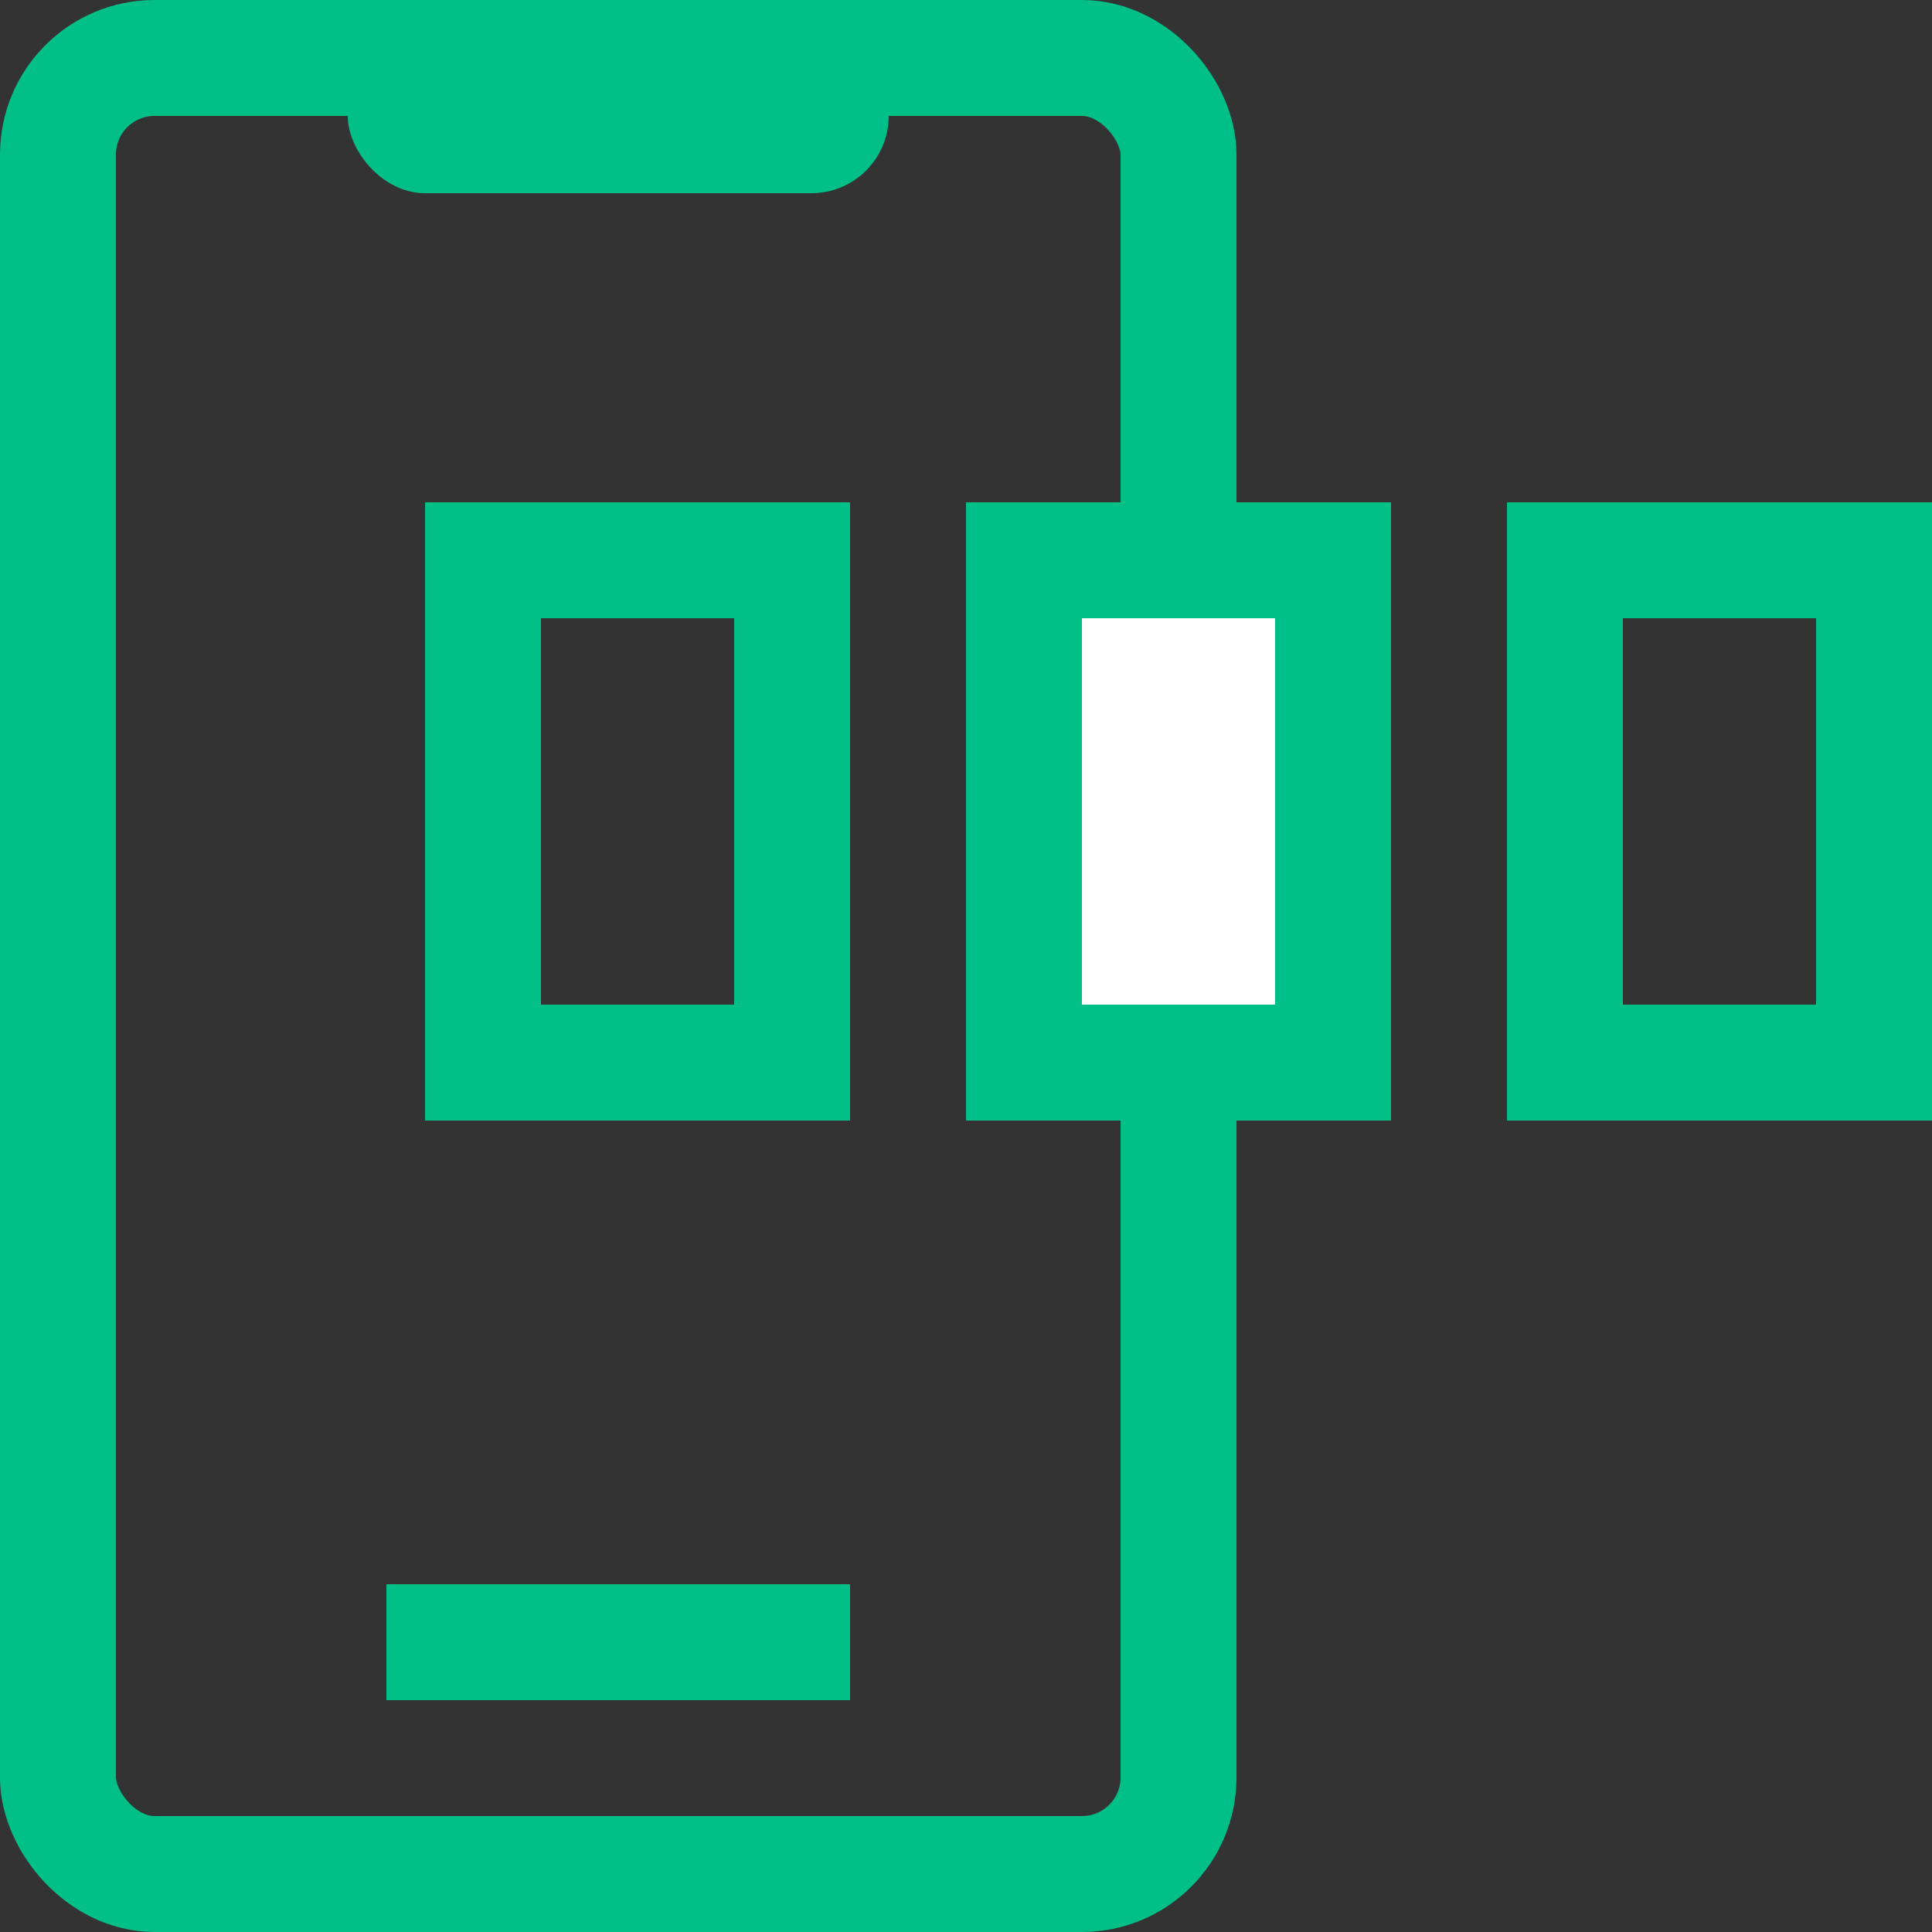 <svg width="50" height="50" viewBox="0 0 50 50" fill="none" xmlns="http://www.w3.org/2000/svg">
<rect x="0" y="0" width="50" height="50" fill="#333333" stroke="none"/>
<rect x="10" y="41" width="12" height="3" fill="#00C088"/>
<rect x="9" width="14" height="5" rx="2" fill="#00C088"/>
<rect x="1.5" y="1.5" width="29" height="47" rx="2.5" stroke="#00C088" stroke-width="3"/>
<rect x="12.5" y="14.5" width="8" height="13" stroke="#00C088" stroke-width="3"/>
<rect x="26.5" y="14.5" width="8" height="13" fill="white" stroke="#00C088" stroke-width="3"/>
<rect x="40.5" y="14.5" width="8" height="13" stroke="#00C088" stroke-width="3"/>
</svg>
